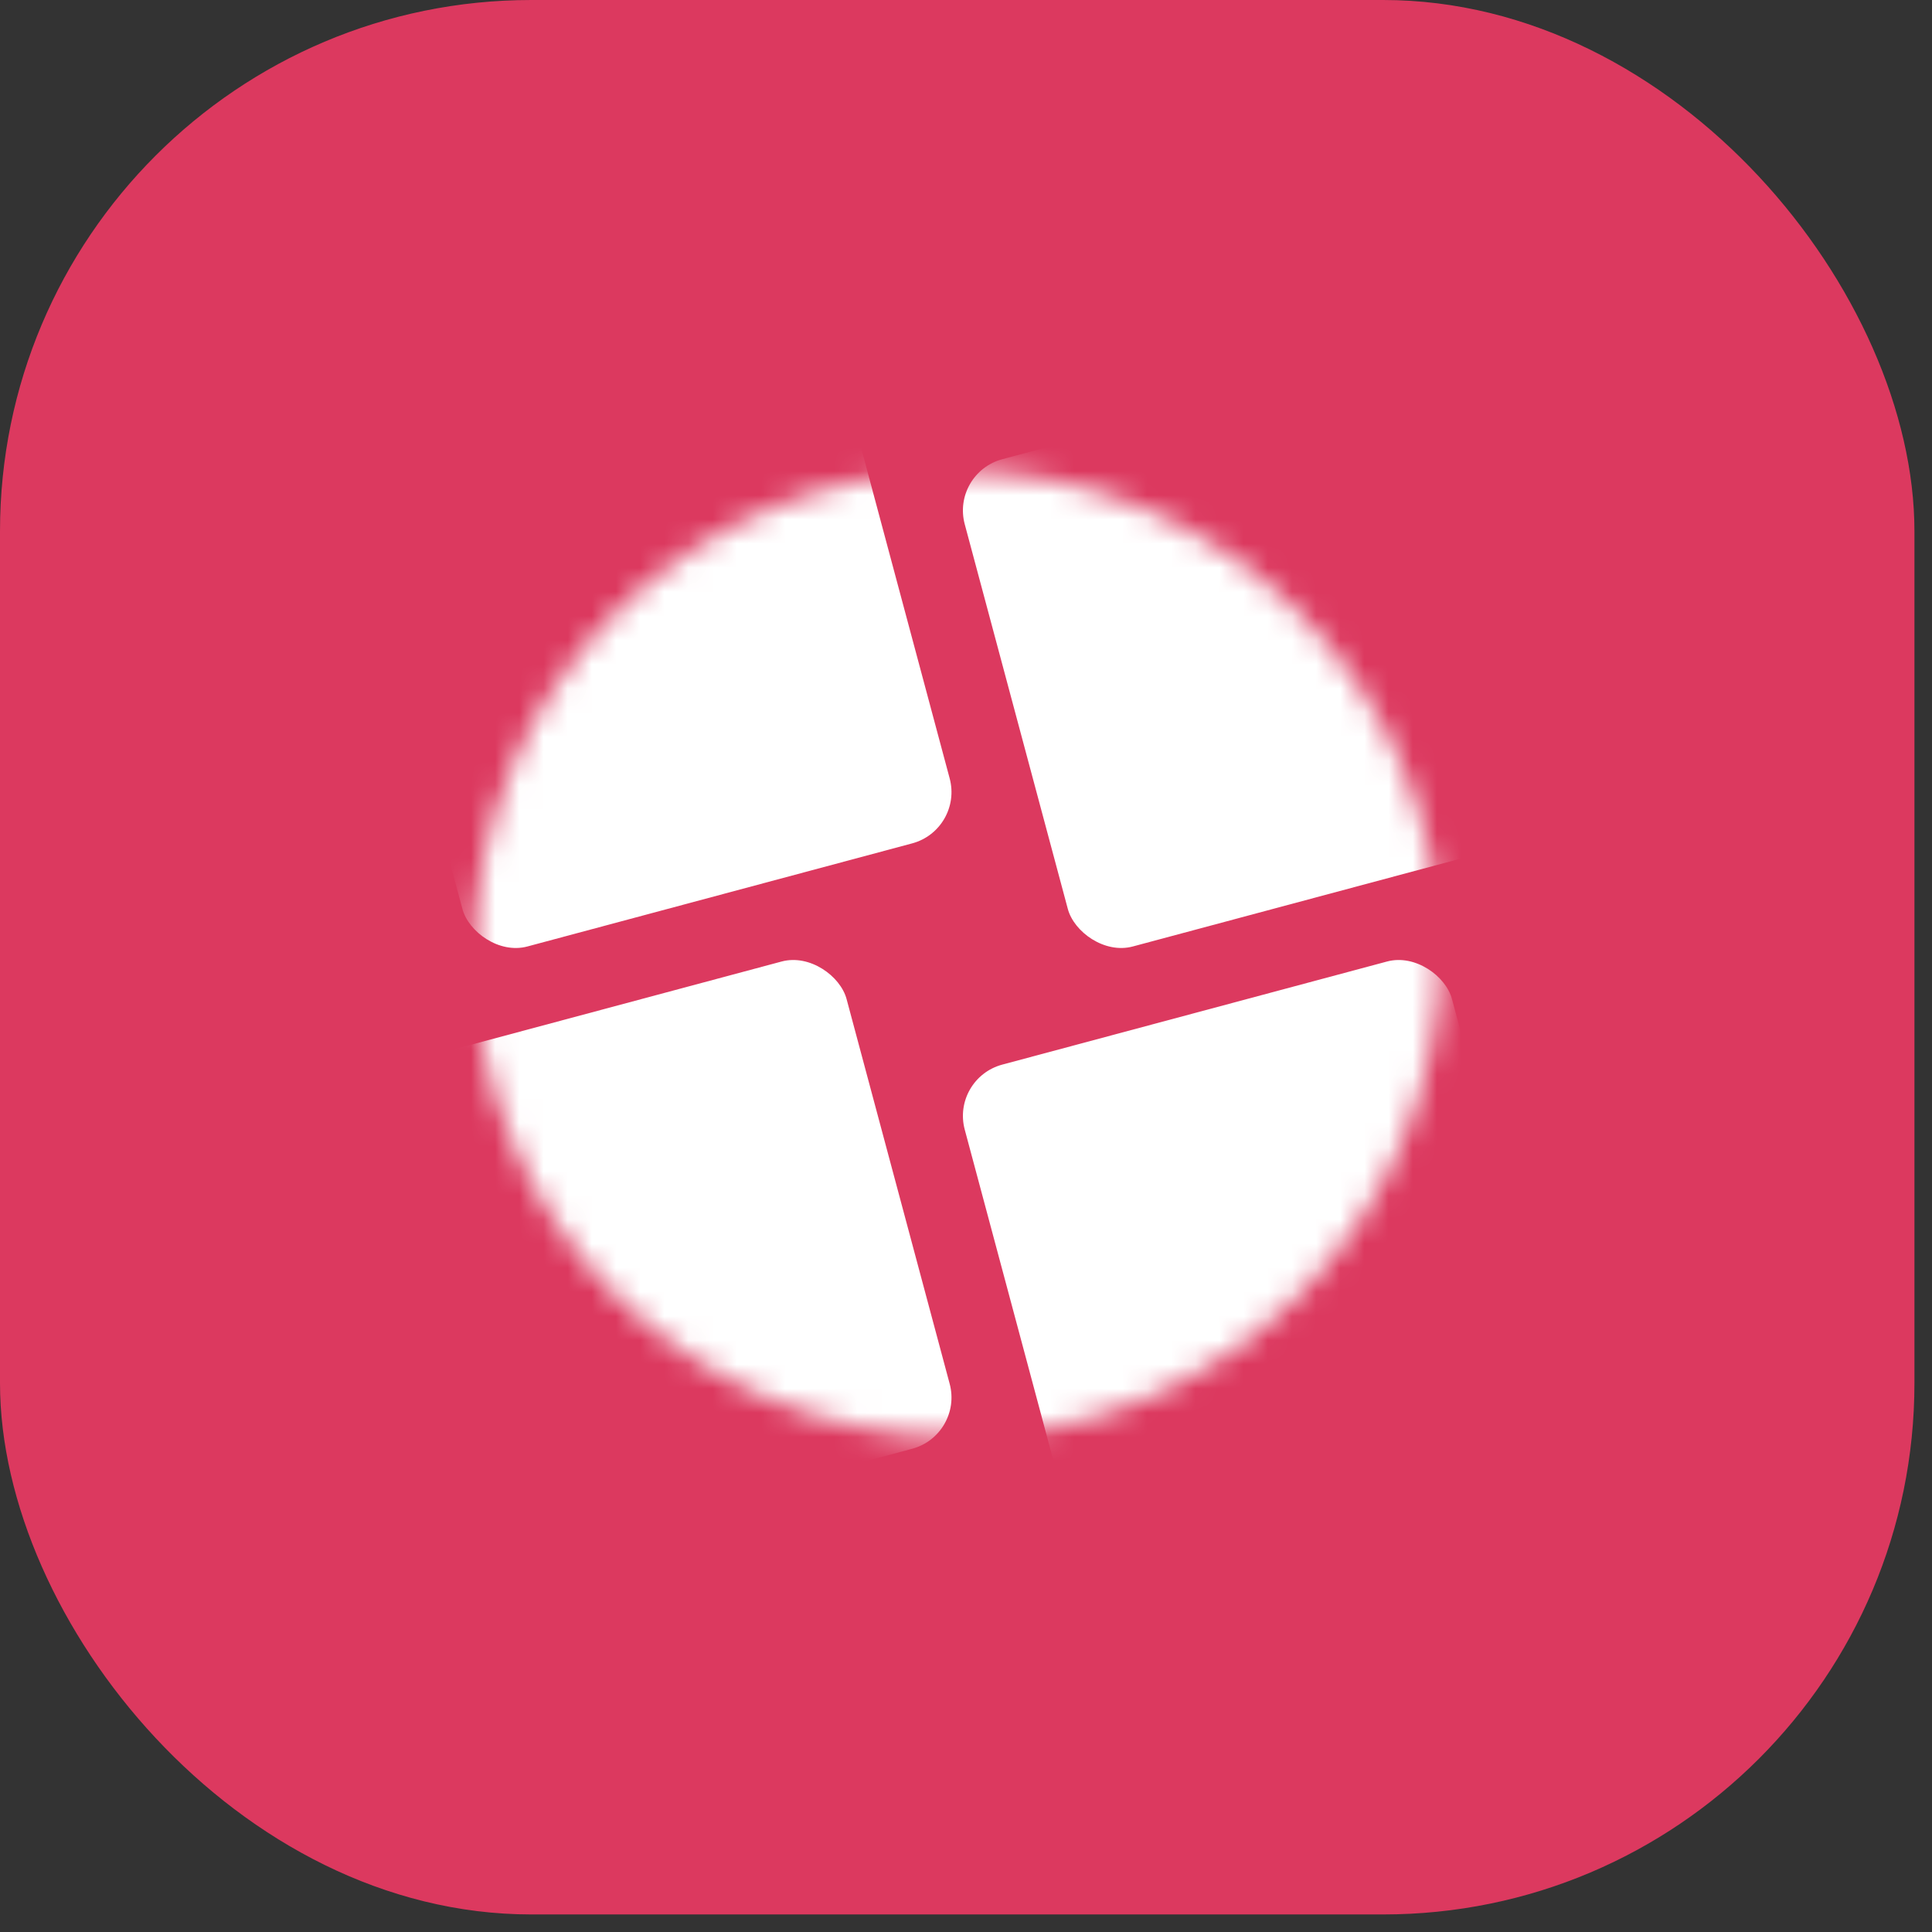 <svg width="80" height="80" viewBox="0 0 80 80" fill="none" xmlns="http://www.w3.org/2000/svg">
<rect x="0" y="0" width="80" height="80" fill="#333333" stroke="none"/>
<rect width="79.273" height="79.273" rx="22" fill="#DC395F"/>
<mask id="mask0_2515_7281" style="mask-type:alpha" maskUnits="userSpaceOnUse" x="19" y="19" width="41" height="41">
<circle cx="39.637" cy="39.503" r="20" fill="#D9D9D9"/>
</mask>
<g mask="url(#mask0_2515_7281)">
<rect x="14.31" y="44.652" width="20.888" height="20.888" rx="2.198" transform="rotate(-15 14.31 44.652)" fill="white"/>
<rect x="39.379" y="44.652" width="20.888" height="20.888" rx="2.198" transform="rotate(-15 39.379 44.652)" fill="white"/>
<rect x="39.379" y="19.584" width="20.888" height="20.888" rx="2.198" transform="rotate(-15 39.379 19.584)" fill="white"/>
<rect x="14.31" y="19.584" width="20.888" height="20.888" rx="2.198" transform="rotate(-15 14.31 19.584)" fill="white"/>
</g>
</svg>
